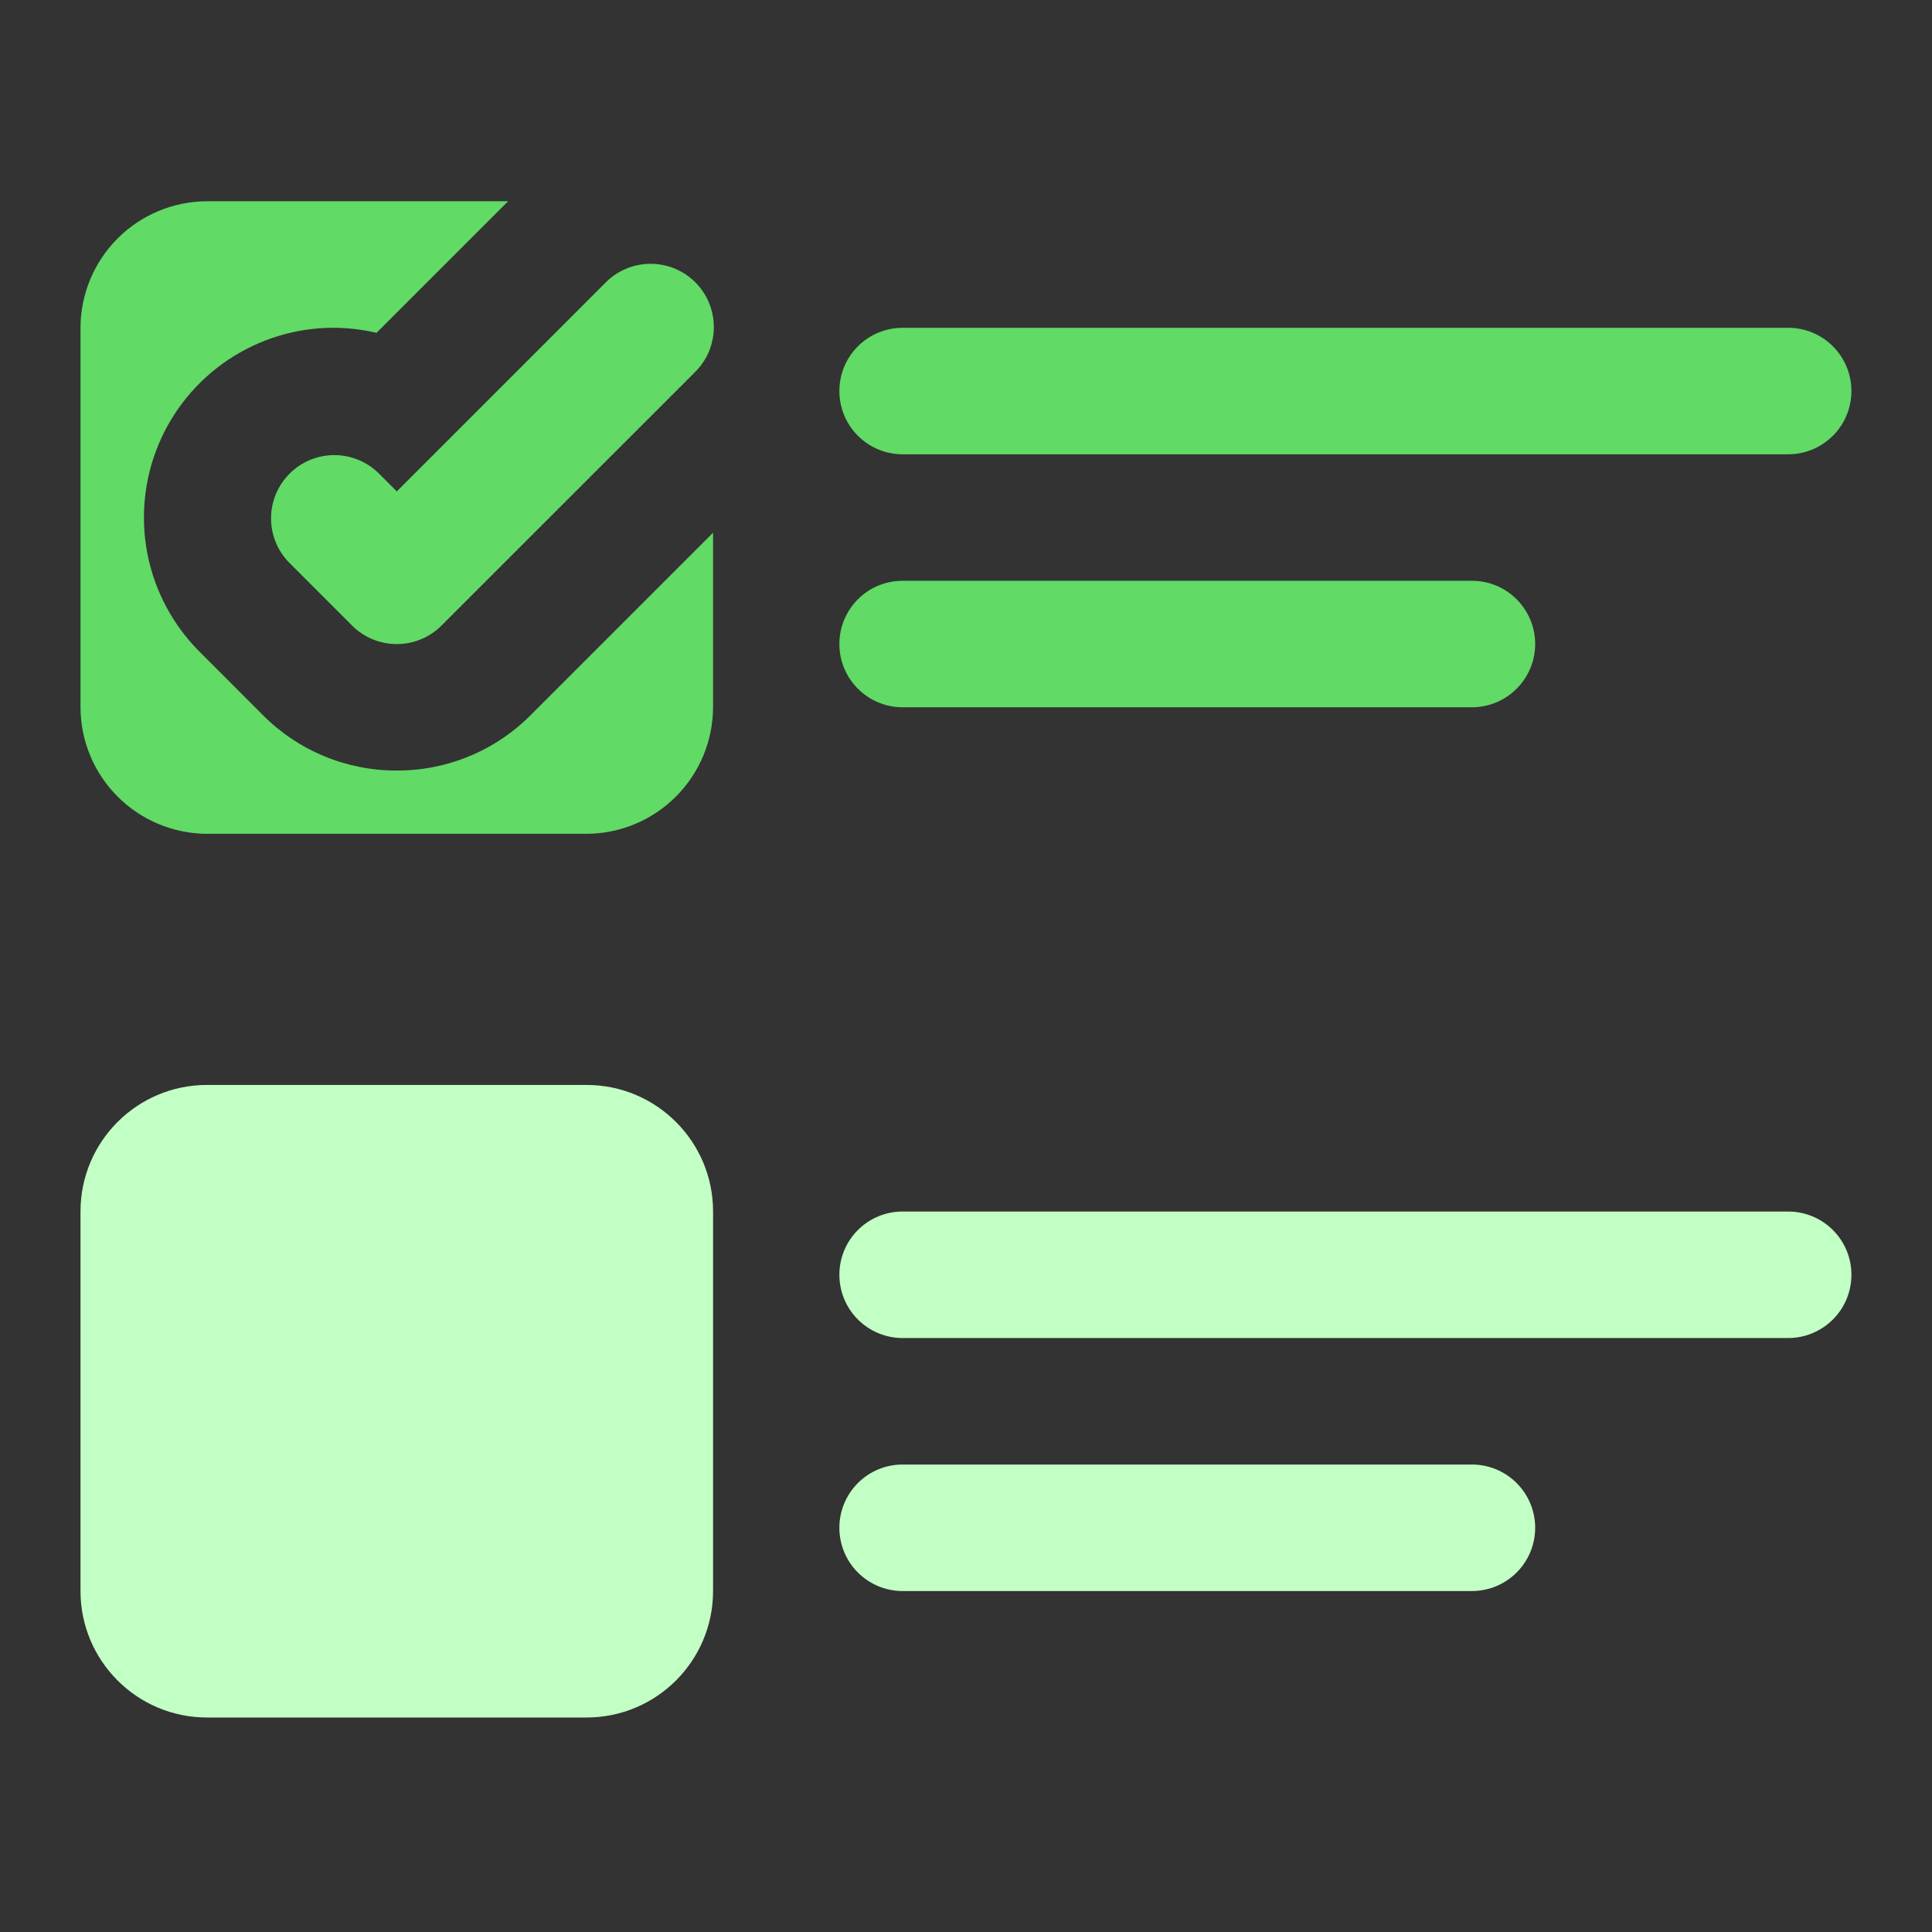 <svg width="48" height="48" viewBox="0 0 48 48" fill="none" xmlns="http://www.w3.org/2000/svg">
<rect x="0" y="0" width="48" height="48" fill="#333333" stroke="none"/>
<path d="M14.572 26.955H5.143C3.407 26.955 2 28.362 2 30.098V39.528C2 41.264 3.407 42.671 5.143 42.671H14.572C16.308 42.671 17.716 41.264 17.716 39.528V30.098C17.716 28.362 16.308 26.955 14.572 26.955Z" fill="#C2FFC4"/>
<path d="M9.858 19.144C9.239 19.146 8.625 19.024 8.053 18.787C7.481 18.55 6.962 18.201 6.526 17.761L4.955 16.189C4.296 15.53 3.848 14.691 3.666 13.777C3.485 12.863 3.578 11.915 3.934 11.054C4.291 10.193 4.895 9.457 5.669 8.939C6.444 8.421 7.354 8.144 8.286 8.143C8.646 8.145 9.004 8.187 9.355 8.269L12.624 5H5.143C4.31 5.002 3.512 5.334 2.923 5.923C2.334 6.512 2.002 7.31 2 8.143V17.573C2.002 18.405 2.334 19.203 2.923 19.792C3.512 20.381 4.31 20.713 5.143 20.716H14.572C15.405 20.713 16.203 20.381 16.792 19.792C17.381 19.203 17.713 18.405 17.716 17.573V13.235L13.19 17.761C12.754 18.201 12.235 18.55 11.662 18.787C11.091 19.024 10.477 19.146 9.858 19.144Z" fill="#61DA66"/>
<path d="M22.425 11.287H44.427C44.844 11.287 45.243 11.121 45.538 10.826C45.833 10.532 45.998 10.132 45.998 9.715C45.998 9.298 45.833 8.899 45.538 8.604C45.243 8.309 44.844 8.144 44.427 8.144H22.425C22.008 8.144 21.608 8.309 21.314 8.604C21.019 8.899 20.854 9.298 20.854 9.715C20.854 10.132 21.019 10.532 21.314 10.826C21.608 11.121 22.008 11.287 22.425 11.287Z" fill="#61DA66"/>
<path d="M22.425 17.572H36.569C36.986 17.572 37.386 17.406 37.68 17.111C37.975 16.817 38.141 16.417 38.141 16C38.141 15.584 37.975 15.184 37.68 14.889C37.386 14.594 36.986 14.429 36.569 14.429H22.425C22.008 14.429 21.608 14.594 21.314 14.889C21.019 15.184 20.854 15.584 20.854 16C20.854 16.417 21.019 16.817 21.314 17.111C21.608 17.406 22.008 17.572 22.425 17.572Z" fill="#61DA66"/>
<path d="M44.427 30.1H22.425C22.008 30.1 21.608 30.265 21.314 30.56C21.019 30.855 20.854 31.254 20.854 31.671C20.854 32.088 21.019 32.488 21.314 32.782C21.608 33.077 22.008 33.243 22.425 33.243H44.427C44.844 33.243 45.243 33.077 45.538 32.782C45.833 32.488 45.998 32.088 45.998 31.671C45.998 31.254 45.833 30.855 45.538 30.56C45.243 30.265 44.844 30.1 44.427 30.1Z" fill="#C2FFC4"/>
<path d="M36.569 36.386H22.425C22.008 36.386 21.608 36.551 21.314 36.846C21.019 37.141 20.854 37.541 20.854 37.957C20.854 38.374 21.019 38.774 21.314 39.069C21.608 39.363 22.008 39.529 22.425 39.529H36.569C36.986 39.529 37.386 39.363 37.68 39.069C37.975 38.774 38.141 38.374 38.141 37.957C38.141 37.541 37.975 37.141 37.68 36.846C37.386 36.551 36.986 36.386 36.569 36.386Z" fill="#C2FFC4"/>
<path d="M15.033 7.033L9.858 12.209L9.398 11.748C9.101 11.462 8.704 11.303 8.292 11.307C7.88 11.311 7.486 11.476 7.195 11.767C6.903 12.059 6.738 12.453 6.734 12.865C6.731 13.277 6.889 13.674 7.176 13.97L8.747 15.542C9.042 15.837 9.441 16.002 9.858 16.002C10.275 16.002 10.675 15.837 10.969 15.542L17.256 9.256C17.406 9.111 17.525 8.937 17.608 8.746C17.69 8.554 17.733 8.348 17.735 8.139C17.737 7.93 17.697 7.723 17.618 7.53C17.539 7.337 17.423 7.162 17.275 7.014C17.128 6.866 16.952 6.75 16.759 6.671C16.566 6.592 16.359 6.552 16.15 6.554C15.941 6.556 15.735 6.599 15.543 6.681C15.352 6.764 15.178 6.883 15.033 7.033Z" fill="#61DA66"/>
</svg>
